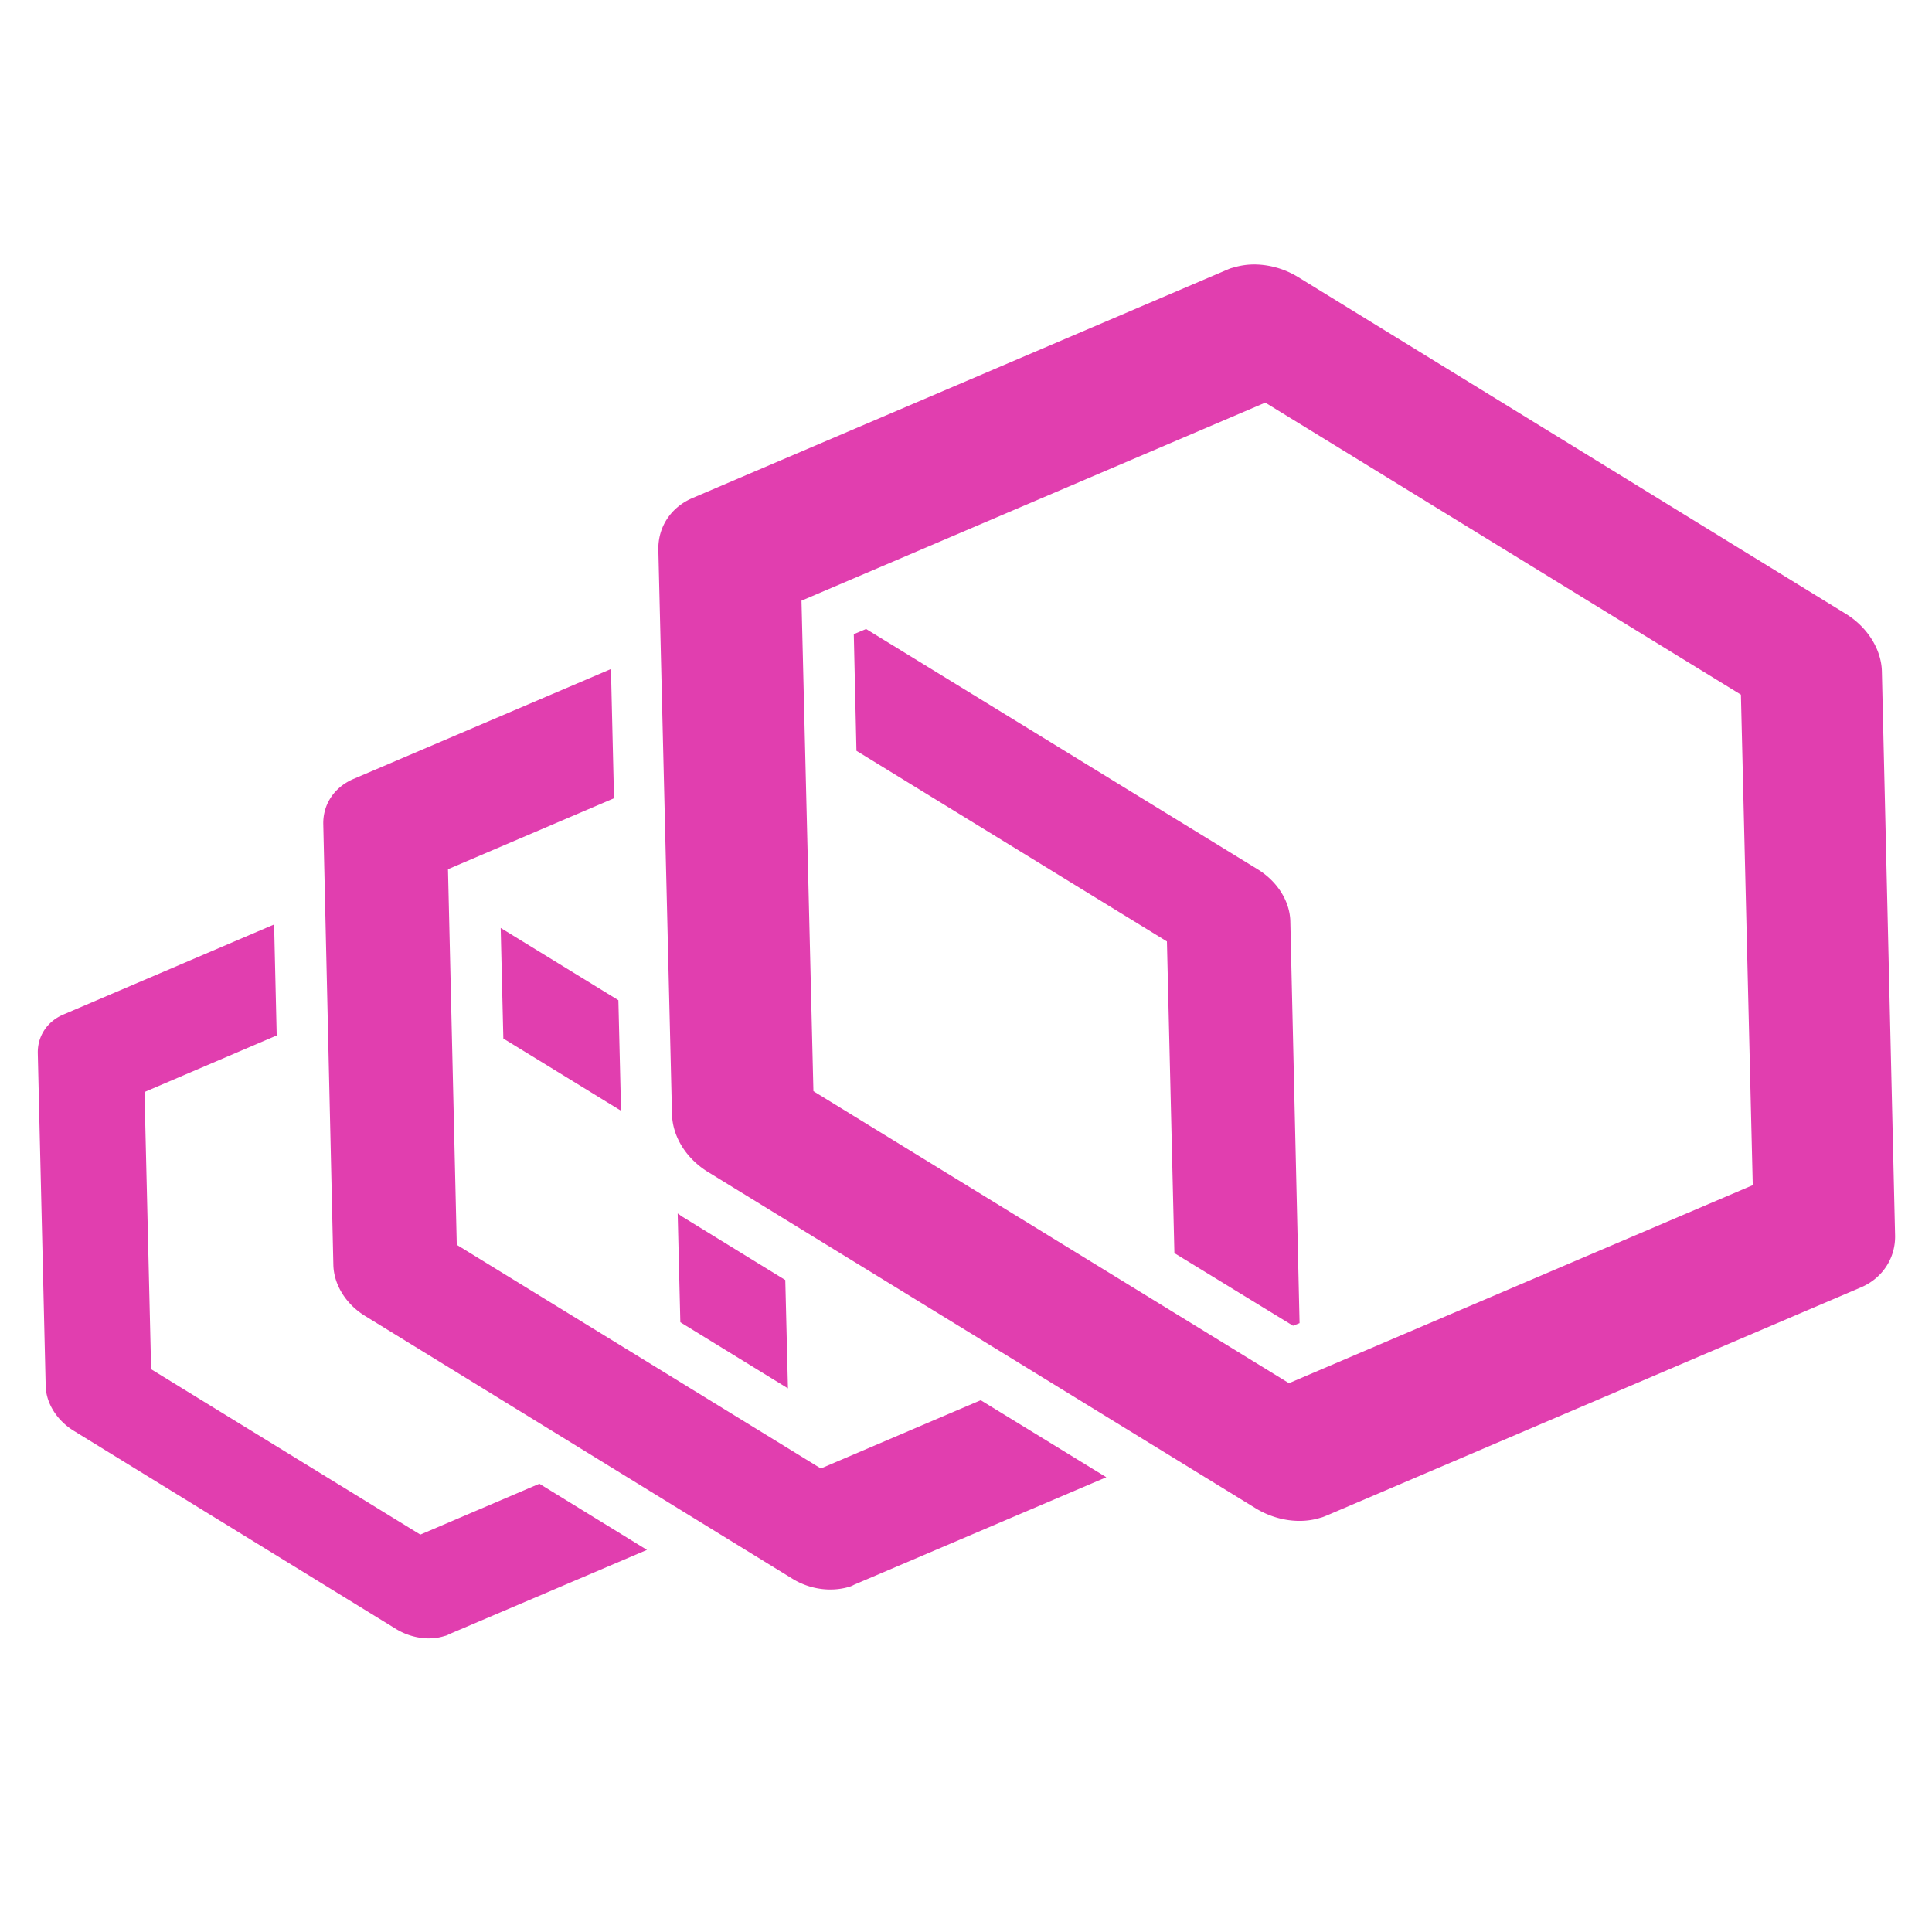 <svg xmlns="http://www.w3.org/2000/svg" viewBox="0 0 128 128">
    <path fill="#e13eaf" d="M83.287 17.525a4.779 4.779 0 0 0-1.611.213c-.145.028-.262.086-.406.145l-35.383 15.11c-1.426.604-2.297 1.902-2.27 3.429l.903 37.371c.03 1.527.96 2.997 2.445 3.89l36.254 22.262c1.336.805 2.937 1.035 4.277.606.145-.031.262-.09.406-.145l35.383-15.11c1.426-.604 2.297-1.933 2.27-3.433l-.875-37.367c-.028-1.473-.96-2.97-2.446-3.863L85.98 18.343a5.626 5.626 0 0 0-2.693-.818zm.541 9.15 31.512 19.348.785 32.497-30.727 13.12-31.507-19.347-.79-32.496 30.727-13.121zM57.381 41.673l-.815.344.176 7.726 20.57 12.63.495 20.648 7.859 4.812.434-.172-.612-26.613c-.03-1.328-.843-2.625-2.125-3.43L57.381 41.672zm-16.904 2.652-17.082 7.293c-1.25.547-2.008 1.672-1.977 3l.668 29.182c.03 1.324.844 2.623 2.125 3.4l28.281 17.389c1.164.723 2.563.894 3.754.547a1.6 1.6 0 0 0 .348-.147l16.703-7.119-8.32-5.101-10.594 4.521-24.121-14.818-.582-24.883 11-4.701-.203-8.563zM18.16 61.25 4.191 67.219c-1.074.46-1.714 1.441-1.687 2.566l.523 22.055c.032 1.125.73 2.25 1.836 2.941l21.383 13.149c.992.605 2.215.78 3.203.46a.843.843 0 0 0 .29-.113l13.124-5.593-7.129-4.383-7.886 3.37-17.836-10.956-.438-18.367 8.758-3.746-.172-7.352zm15.012.23.176 7.325 7.797 4.785-.176-7.324-7.797-4.786zm11.726 18.915.176 7.207 7.13 4.382-.177-7.18-6.84-4.206c-.084-.06-.203-.145-.289-.203z"/>
</svg>

